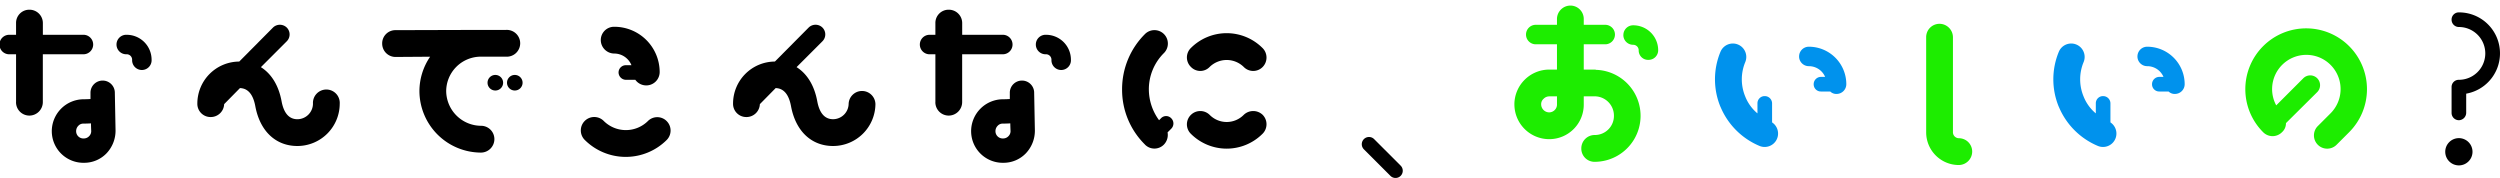 <svg xmlns="http://www.w3.org/2000/svg" xmlns:xlink="http://www.w3.org/1999/xlink" width="615.555" height="43.856" viewBox="0 0 615.555 43.856"><defs><clipPath id="a"><rect width="615.555" height="43.856" fill="#0092ed"/></clipPath></defs><g transform="translate(0 0)"><g transform="translate(0 0)" clip-path="url(#a)"><path d="M3.954,26.536v-11.8H2.4a2.4,2.4,0,1,1,0-4.793H3.954V7.064a3.248,3.248,0,0,1,3.3-3.3,3.286,3.286,0,0,1,3.3,3.3V9.94H20.671a2.4,2.4,0,0,1,0,4.793H10.545v11.8a3.325,3.325,0,0,1-3.3,3.3,3.286,3.286,0,0,1-3.3-3.3m8.807,7.25v-.12a7.875,7.875,0,0,1,7.728-7.849s.9,0,1.8-.06V24.08a3,3,0,0,1,5.991-.06l.18,9.527a8.093,8.093,0,0,1-2.217,5.571,7.608,7.608,0,0,1-5.512,2.337,7.787,7.787,0,0,1-7.968-7.669m7.849,1.677a1.762,1.762,0,0,0,1.318-.539,1.723,1.723,0,0,0,.539-1.258s-.06-1.318-.06-1.917c-.9.059-1.857.059-1.857.059a1.631,1.631,0,0,0-1.258.54,1.856,1.856,0,0,0-.539,1.318,1.779,1.779,0,0,0,1.857,1.8M37.326,16.051a2.4,2.4,0,1,1-4.793.06,1.343,1.343,0,0,0-1.318-1.378,2.4,2.4,0,1,1,0-4.793,6.137,6.137,0,0,1,6.111,6.111" transform="translate(0 -1.373)"/><path d="M111.48,29.014a10.433,10.433,0,0,1-10.425,10.425c-5.332,0-9.226-3.655-10.365-9.826-.54-2.876-1.8-4.374-3.775-4.433l-3.894,3.954a3.3,3.3,0,0,1-3.3,3.176,3.249,3.249,0,0,1-3.3-3.3A10.356,10.356,0,0,1,86.736,18.649l8.328-8.388a2.425,2.425,0,0,1,3.355,0,2.387,2.387,0,0,1,0,3.415l-6.35,6.351c2.576,1.618,4.373,4.493,5.092,8.388.539,2.936,1.857,4.433,3.895,4.433a3.862,3.862,0,0,0,3.835-3.834,3.3,3.3,0,1,1,6.59,0" transform="translate(-27.831 -3.491)"/><path d="M147.989,14.945a3.249,3.249,0,0,1,3.3-3.3l20.49-.06h6.71a3.3,3.3,0,1,1,0,6.59h-6.471a8.534,8.534,0,0,0-8.268,8.508,8.632,8.632,0,0,0,8.568,8.508,3.286,3.286,0,0,1,3.3,3.3,3.324,3.324,0,0,1-3.3,3.3,15.2,15.2,0,0,1-15.158-15.1,15.045,15.045,0,0,1,2.637-8.508l-8.508.06a3.286,3.286,0,0,1-3.3-3.3m27.86,11.563a1.917,1.917,0,1,1,0-3.834,1.917,1.917,0,1,1,0,3.834m4.793-3.834a1.917,1.917,0,1,1,0,3.834,1.917,1.917,0,1,1,0-3.834" transform="translate(-53.888 -4.22)"/><path d="M225.885,38.225a3.305,3.305,0,0,1,4.674-4.674,7.721,7.721,0,0,0,10.844.06,3.257,3.257,0,0,1,4.674,0,3.291,3.291,0,0,1,0,4.614,14.285,14.285,0,0,1-20.191,0M236.01,19.831h1.378a4.587,4.587,0,0,0-4.253-2.875,3.338,3.338,0,0,1-3.3-3.355,3.273,3.273,0,0,1,3.3-3.235,11.174,11.174,0,0,1,11.2,11.144,3.306,3.306,0,0,1-5.992,1.917H236.01a1.843,1.843,0,0,1-1.8-1.8,1.8,1.8,0,0,1,1.8-1.8" transform="translate(-81.908 -3.774)"/><path d="M318.919,29.014a10.433,10.433,0,0,1-10.425,10.425c-5.332,0-9.226-3.655-10.365-9.826-.54-2.876-1.8-4.374-3.775-4.433l-3.894,3.954a3.3,3.3,0,0,1-3.3,3.176,3.249,3.249,0,0,1-3.3-3.3,10.356,10.356,0,0,1,10.306-10.365l8.328-8.388a2.425,2.425,0,0,1,3.355,0,2.387,2.387,0,0,1,0,3.415l-6.35,6.351c2.576,1.618,4.373,4.493,5.092,8.388.539,2.936,1.857,4.433,3.895,4.433a3.862,3.862,0,0,0,3.835-3.834,3.3,3.3,0,0,1,6.59,0" transform="translate(-103.366 -3.491)"/><path d="M359.938,26.536v-11.8h-1.558a2.4,2.4,0,0,1,0-4.793h1.558V7.064a3.248,3.248,0,0,1,3.3-3.3,3.286,3.286,0,0,1,3.3,3.3V9.94h10.126a2.4,2.4,0,0,1,0,4.793H366.529v11.8a3.325,3.325,0,0,1-3.3,3.3,3.286,3.286,0,0,1-3.3-3.3m8.807,7.25v-.12a7.874,7.874,0,0,1,7.728-7.849s.9,0,1.8-.06V24.08a3,3,0,0,1,5.991-.06l.18,9.527a8.093,8.093,0,0,1-2.217,5.571,7.608,7.608,0,0,1-5.512,2.337,7.787,7.787,0,0,1-7.968-7.669m7.849,1.677a1.762,1.762,0,0,0,1.318-.539,1.723,1.723,0,0,0,.539-1.258s-.06-1.318-.06-1.917c-.9.059-1.857.059-1.857.059a1.631,1.631,0,0,0-1.258.54,1.856,1.856,0,0,0-.539,1.318,1.779,1.779,0,0,0,1.857,1.8M393.31,16.051a2.4,2.4,0,1,1-4.793.06,1.343,1.343,0,0,0-1.318-1.378,2.4,2.4,0,1,1,0-4.793,6.137,6.137,0,0,1,6.111,6.111" transform="translate(-129.625 -1.373)"/><path d="M440.128,39.852a18.929,18.929,0,0,1-5.631-13.6,19.132,19.132,0,0,1,5.631-13.6,3.3,3.3,0,0,1,4.674,4.674,12.557,12.557,0,0,0-3.715,8.927A12.875,12.875,0,0,0,443.6,33.86l.479-.479a1.737,1.737,0,0,1,2.517,0,1.809,1.809,0,0,1,0,2.576l-.9.9a3.436,3.436,0,0,1-.9,3,3.257,3.257,0,0,1-4.674,0m28.938-23.786a3.31,3.31,0,0,1,.06,4.673,3.256,3.256,0,0,1-4.674,0,6,6,0,0,0-8.388,0,3.185,3.185,0,0,1-4.613,0,3.255,3.255,0,0,1,0-4.673,12.475,12.475,0,0,1,17.614,0m0,21.15a12.475,12.475,0,0,1-17.614,0,3.256,3.256,0,0,1,0-4.674,3.292,3.292,0,0,1,4.613,0,5.894,5.894,0,0,0,8.388,0,3.366,3.366,0,0,1,4.674,0,3.31,3.31,0,0,1-.06,4.674" transform="translate(-158.214 -4.263)"/><path d="M534.385,62.634l-6.531-6.53a1.78,1.78,0,1,1,2.517-2.517l6.53,6.53a1.78,1.78,0,0,1-2.517,2.517" transform="translate(-192.012 -19.316)"/><path d="M586.4,26.492a8.592,8.592,0,0,1,8.568-8.568h1.917V11.693h-5.092a2.4,2.4,0,1,1,0-4.793h5.092V5.462a3.325,3.325,0,0,1,3.3-3.3,3.286,3.286,0,0,1,3.295,3.3V6.9h5.152a2.4,2.4,0,1,1,0,4.793h-5.152v6.232h2.7a.45.45,0,0,1,.3.06,11.326,11.326,0,0,1-.3,22.647,3.249,3.249,0,0,1-3.3-3.3,3.286,3.286,0,0,1,3.3-3.3,4.705,4.705,0,0,0,4.733-4.733,4.756,4.756,0,0,0-4.733-4.793h-2.7v1.978a8.49,8.49,0,0,1-8.508,8.567,8.566,8.566,0,0,1-8.568-8.567m6.59,0a2,2,0,0,0,1.978,1.977,1.953,1.953,0,0,0,1.378-.6,1.9,1.9,0,0,0,.539-1.378V24.515h-1.917a1.948,1.948,0,0,0-1.378.6,1.736,1.736,0,0,0-.6,1.378M613.236,9.417a2.4,2.4,0,0,1,2.4-2.4,6.149,6.149,0,0,1,6.17,6.111,2.365,2.365,0,0,1-2.4,2.4,2.315,2.315,0,0,1-2.4-2.336,1.356,1.356,0,0,0-1.378-1.378,2.4,2.4,0,0,1-2.4-2.4" transform="translate(-213.525 -0.789)" fill="#1ded00"/><path d="M665.427,32.433a17.678,17.678,0,0,1,0-13.54,3.3,3.3,0,0,1,6.112,2.516,11.026,11.026,0,0,0,0,8.508,10.369,10.369,0,0,0,3,4.134V31.594a1.765,1.765,0,0,1,1.8-1.8,1.8,1.8,0,0,1,1.8,1.8v4.674a3.3,3.3,0,0,1-3.056,5.811,17.905,17.905,0,0,1-9.646-9.646m19.353-12.4a2.4,2.4,0,0,1,2.4-2.4,9.231,9.231,0,0,1,9.226,9.227,2.4,2.4,0,0,1-2.4,2.4,2.119,2.119,0,0,1-1.557-.6h-2.278a1.765,1.765,0,0,1-1.8-1.8,1.8,1.8,0,0,1,1.8-1.8h1.019a4.35,4.35,0,0,0-4.014-2.636,2.4,2.4,0,0,1-2.4-2.4" transform="translate(-241.813 -6.131)" fill="#0092ed"/><path d="M745.853,9.157a3.285,3.285,0,0,1,3.294-3.294,3.324,3.324,0,0,1,3.3,3.294V32.533a1.471,1.471,0,0,0,1.438,1.5,3.285,3.285,0,0,1,3.3,3.3,3.324,3.324,0,0,1-3.3,3.3,8.042,8.042,0,0,1-8.028-8.089" transform="translate(-271.589 0)" fill="#1ded00"/><path d="M796.444,32.433a17.678,17.678,0,0,1,0-13.54,3.3,3.3,0,0,1,6.112,2.516,11.026,11.026,0,0,0,0,8.508,10.369,10.369,0,0,0,3,4.134V31.594a1.765,1.765,0,0,1,1.8-1.8,1.8,1.8,0,0,1,1.8,1.8v4.674a3.3,3.3,0,0,1-3.056,5.811,17.905,17.905,0,0,1-9.646-9.646m19.353-12.4a2.4,2.4,0,0,1,2.4-2.4,9.231,9.231,0,0,1,9.226,9.227,2.4,2.4,0,0,1-2.4,2.4,2.119,2.119,0,0,1-1.557-.6h-2.278a1.765,1.765,0,0,1-1.8-1.8,1.8,1.8,0,0,1,1.8-1.8h1.019a4.35,4.35,0,0,0-4.014-2.636,2.4,2.4,0,0,1-2.4-2.4" transform="translate(-289.52 -6.131)" fill="#0092ed"/><path d="M890.419,31.917a8.431,8.431,0,1,0-13.361-1.977l6.651-6.651a2.415,2.415,0,1,1,3.415,3.415l-7.669,7.609a2.907,2.907,0,0,1-.959,2.217,3.255,3.255,0,0,1-4.673,0,14.976,14.976,0,1,1,21.209,0l-3.116,3.116a3.262,3.262,0,1,1-4.613-4.614Z" transform="translate(-316.603 -3.997)" fill="#1ded00"/><path d="M946.855,39.2a3.356,3.356,0,1,1,6.71,0,3.356,3.356,0,0,1-6.71,0m1.557-9.646V23.2a1.766,1.766,0,0,1,1.8-1.8,6.5,6.5,0,1,0,0-13,1.8,1.8,0,0,1-1.8-1.8,1.766,1.766,0,0,1,1.8-1.8,10.083,10.083,0,0,1,1.8,20.011V29.55a1.842,1.842,0,0,1-1.8,1.8,1.8,1.8,0,0,1-1.8-1.8" transform="translate(-344.78 -1.75)"/></g></g></svg>